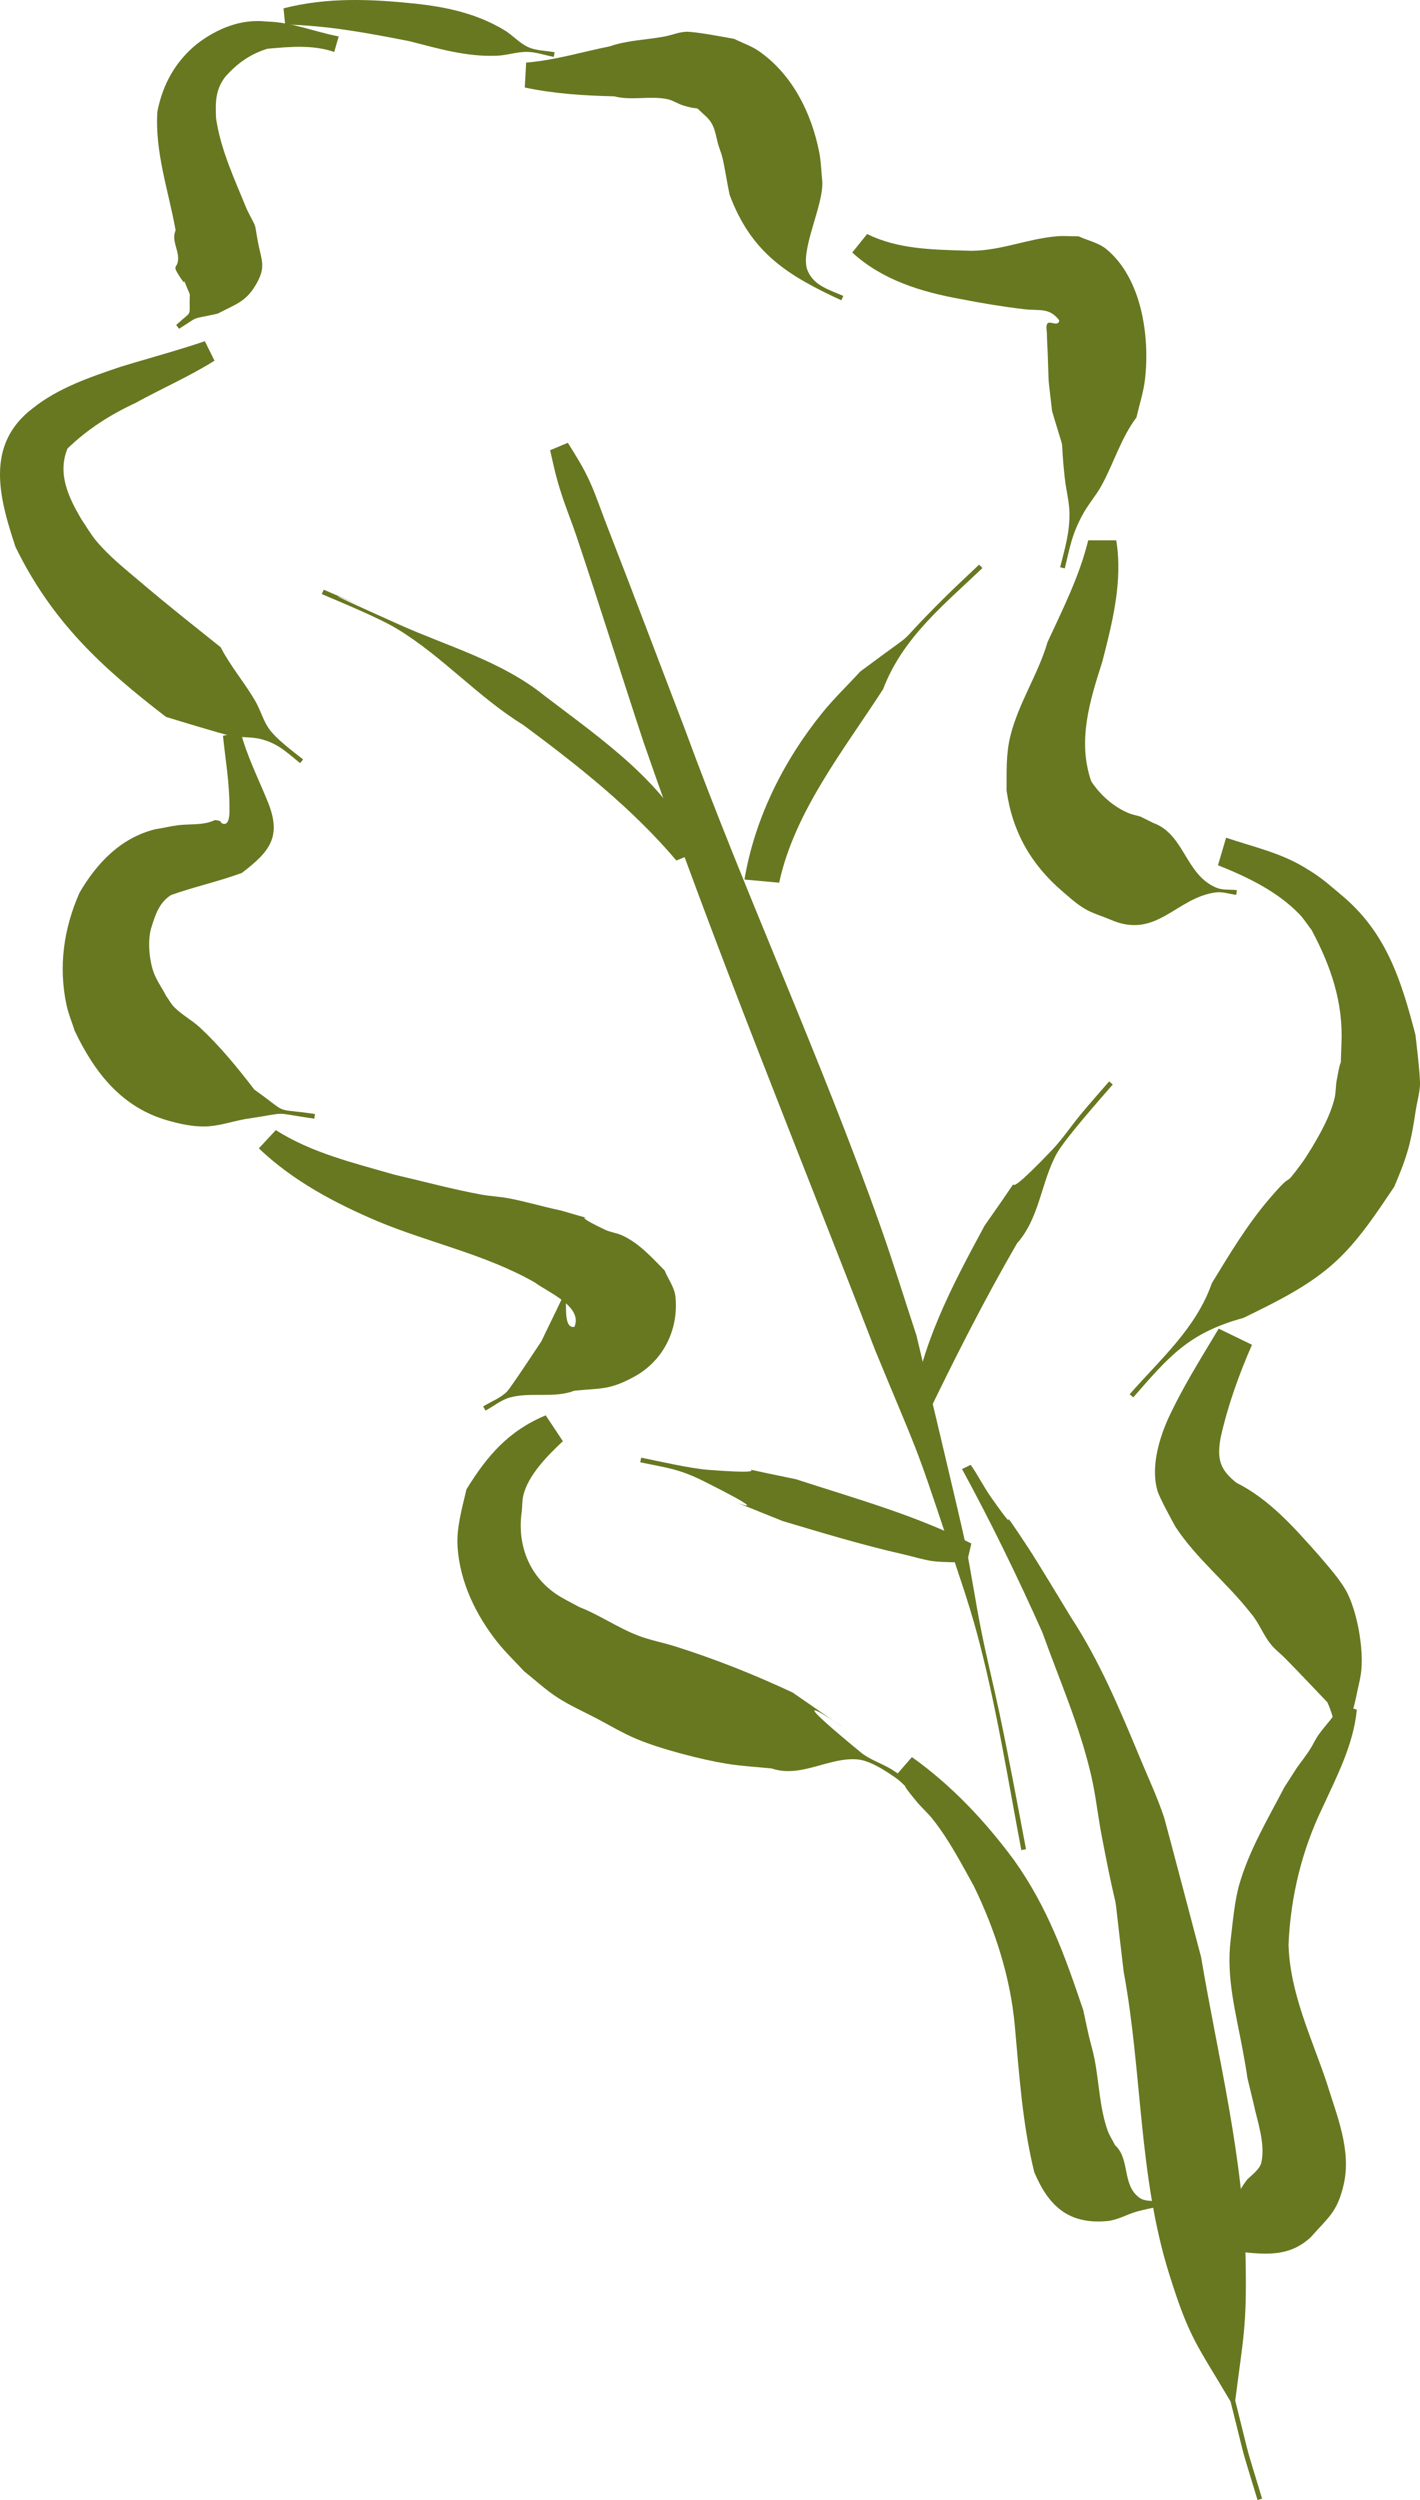 <?xml version="1.0" encoding="UTF-8" standalone="no"?>
<!-- Created with Inkscape (http://www.inkscape.org/) -->

<svg
   xmlns:dc="http://purl.org/dc/elements/1.1/"
   xmlns:cc="http://creativecommons.org/ns#"
   xmlns:rdf="http://www.w3.org/1999/02/22-rdf-syntax-ns#"
   xmlns:svg="http://www.w3.org/2000/svg"
   xmlns="http://www.w3.org/2000/svg"
   xmlns:sodipodi="http://sodipodi.sourceforge.net/DTD/sodipodi-0.dtd"
   xmlns:inkscape="http://www.inkscape.org/namespaces/inkscape"
   width="144.989"
   height="255.243"
   id="svg11616"
   sodipodi:version="0.32"
   inkscape:version="0.92.3 (2405546, 2018-03-11)"
   version="1.0"
   sodipodi:docname="Oak_leaf-13.svg"
   inkscape:output_extension="org.inkscape.output.svg.inkscape">
  <defs
     id="defs11618" />
  <sodipodi:namedview
     id="base"
     pagecolor="#ffffff"
     bordercolor="#666666"
     borderopacity="1.0"
     gridtolerance="10000"
     guidetolerance="10"
     objecttolerance="10"
     inkscape:pageopacity="0.0"
     inkscape:pageshadow="2"
     inkscape:zoom="3.1773648"
     inkscape:cx="72.494621"
     inkscape:cy="127.62145"
     inkscape:document-units="px"
     inkscape:current-layer="layer1"
     showgrid="false"
     inkscape:window-width="1920"
     inkscape:window-height="1015"
     inkscape:window-x="0"
     inkscape:window-y="0"
     inkscape:window-maximized="1" />
  <g
     inkscape:label="Layer 1"
     inkscape:groupmode="layer"
     id="layer1"
     transform="translate(-3132.233,5792.627)">
    <g
       id="g12609"
       transform="translate(2607.597,-7208.083)">
      <path
         d="M 558.76,1420.761 C 556.557,1420.003 554.219,1420.23 551.945,1420.432 C 550.19,1420.969 548.861,1421.921 547.659,1423.274 C 546.626,1424.571 546.62,1425.964 546.696,1427.518 C 547.161,1430.764 548.617,1433.816 549.843,1436.838 C 550.987,1439.141 550.523,1437.819 551.003,1440.312 C 551.326,1441.993 551.792,1442.665 550.873,1444.329 C 549.79,1446.288 548.749,1446.478 546.873,1447.472 C 543.909,1448.154 545.205,1447.584 542.919,1449.024 L 542.625,1448.637 C 544.404,1446.995 543.91,1448.021 544.019,1445.517 C 542.486,1441.854 544.362,1445.955 542.769,1443.354 C 542.238,1442.488 542.816,1442.842 542.824,1441.841 C 542.832,1440.88 542.136,1439.972 542.568,1438.97 C 541.845,1434.935 540.436,1431.004 540.705,1426.845 C 541.247,1424.087 542.515,1421.772 544.713,1419.968 C 546.763,1418.381 549.233,1417.355 551.869,1417.654 C 554.415,1417.712 556.737,1418.699 559.22,1419.177 L 558.76,1420.761 z"
         id="path12408"
         style="opacity:1;fill:#677821;fill-opacity:1;fill-rule:nonzero;stroke:none;stroke-width:8;stroke-linecap:round;stroke-miterlimit:4;stroke-dasharray:none;stroke-opacity:1" />
      <path
         d="M 546.537,1452.28 C 543.939,1453.91 541.134,1455.127 538.452,1456.604 C 535.867,1457.81 533.576,1459.271 531.53,1461.246 C 530.476,1463.814 531.624,1466.213 532.935,1468.452 C 533.436,1469.184 533.87,1469.965 534.437,1470.646 C 535.82,1472.308 537.444,1473.567 539.08,1474.96 C 541.727,1477.216 544.449,1479.361 547.165,1481.534 C 548.177,1483.497 549.642,1485.181 550.736,1487.092 C 551.237,1487.968 551.497,1488.978 552.067,1489.81 C 552.808,1490.894 554.565,1492.178 555.583,1492.989 L 555.28,1493.369 C 553.919,1492.283 553.066,1491.38 551.299,1490.92 C 550.297,1490.66 549.229,1490.781 548.213,1490.582 C 547.293,1490.402 542.338,1488.877 541.587,1488.65 C 534.993,1483.58 529.949,1478.927 526.222,1471.305 C 524.544,1466.252 523.082,1460.863 527.993,1457.129 C 530.577,1455.066 533.798,1453.972 536.899,1452.921 C 539.783,1452.032 542.699,1451.263 545.552,1450.291 L 546.537,1452.28 z"
         id="path12410"
         style="opacity:1;fill:#677821;fill-opacity:1;fill-rule:nonzero;stroke:none;stroke-width:8;stroke-linecap:round;stroke-miterlimit:4;stroke-dasharray:none;stroke-opacity:1" />
      <path
         d="M 549.218,1490.225 C 549.855,1492.656 550.999,1494.902 551.938,1497.218 C 553.447,1500.847 552.221,1502.372 549.334,1504.576 C 546.961,1505.451 544.474,1505.991 542.096,1506.836 C 540.864,1507.629 540.484,1508.893 540.072,1510.215 C 539.701,1511.47 539.867,1513.394 540.292,1514.637 C 540.596,1515.527 541.17,1516.301 541.601,1517.137 C 541.874,1517.516 542.094,1517.943 542.422,1518.276 C 543.215,1519.083 544.252,1519.614 545.079,1520.387 C 547.14,1522.313 548.895,1524.473 550.61,1526.703 C 554.349,1529.354 552.285,1528.53 556.795,1529.19 L 556.725,1529.671 C 552.087,1528.991 554.452,1529.003 549.631,1529.716 C 548.277,1529.966 546.945,1530.438 545.568,1530.464 C 544.295,1530.488 543.022,1530.207 541.797,1529.862 C 537.068,1528.529 534.306,1524.977 532.274,1520.726 C 531.993,1519.846 531.625,1518.989 531.432,1518.086 C 530.586,1514.148 531.14,1510.268 532.745,1506.617 C 534.511,1503.576 536.957,1501.004 540.468,1500.12 C 541.256,1500.004 542.032,1499.805 542.822,1499.707 C 544.072,1499.55 545.402,1499.746 546.577,1499.181 C 547.509,1499.273 546.986,1499.468 547.451,1499.566 C 548.146,1499.713 548.071,1498.191 548.063,1498.011 C 548.091,1495.505 547.655,1493.058 547.402,1490.57 L 549.218,1490.225 z"
         id="path12412"
         style="opacity:1;fill:#677821;fill-opacity:1;fill-rule:nonzero;stroke:none;stroke-width:8;stroke-linecap:round;stroke-miterlimit:4;stroke-dasharray:none;stroke-opacity:1" />
      <path
         d="M 552.796,1530.835 C 556.465,1533.17 560.773,1534.191 564.905,1535.385 C 567.853,1536.065 570.796,1536.871 573.773,1537.416 C 574.733,1537.592 575.716,1537.627 576.673,1537.814 C 578.448,1538.162 580.185,1538.684 581.955,1539.055 C 587.192,1540.612 581.696,1538.758 586.385,1540.994 C 586.972,1541.273 587.646,1541.337 588.232,1541.616 C 589.932,1542.424 591.199,1543.847 592.494,1545.161 C 592.865,1546.062 593.514,1546.894 593.607,1547.864 C 593.934,1551.271 592.322,1554.431 589.352,1556.034 C 586.866,1557.376 586.043,1557.175 583.291,1557.438 C 581.186,1558.246 578.833,1557.547 576.705,1558.133 C 575.796,1558.384 575.043,1559.024 574.212,1559.469 L 573.969,1559.048 C 574.773,1558.551 575.701,1558.213 576.379,1557.555 C 576.758,1557.188 579.587,1552.883 579.928,1552.37 C 580.579,1550.978 581.278,1549.609 581.928,1548.216 C 582.046,1547.963 581.971,1547.533 582.233,1547.437 C 582.747,1547.247 581.884,1551.204 583.287,1550.921 C 584.187,1548.837 580.501,1547.348 579.26,1546.4 C 574.256,1543.535 568.501,1542.355 563.199,1540.145 C 558.819,1538.283 554.536,1536.014 551.066,1532.699 L 552.796,1530.835 z"
         id="path12414"
         style="opacity:1;fill:#677821;fill-opacity:1;fill-rule:nonzero;stroke:none;stroke-width:8;stroke-linecap:round;stroke-miterlimit:4;stroke-dasharray:none;stroke-opacity:1" />
      <path
         d="M 582.108,1562.596 C 580.576,1564.032 578.554,1566.055 578.063,1568.156 C 577.942,1568.676 577.965,1569.218 577.916,1569.749 C 577.421,1573.047 578.586,1576.25 581.387,1578.179 C 582.134,1578.693 582.967,1579.07 583.756,1579.515 C 585.854,1580.332 587.732,1581.66 589.837,1582.461 C 591.038,1582.918 592.315,1583.149 593.541,1583.535 C 597.689,1584.842 601.626,1586.415 605.563,1588.252 C 619.636,1598.048 599.237,1583.432 612.519,1594.359 C 613.467,1595.139 614.702,1595.488 615.74,1596.144 C 616.673,1596.733 617.528,1597.439 618.421,1598.087 L 618.136,1598.48 C 616.709,1597.442 614.107,1595.281 612.25,1595.092 C 609.309,1594.794 606.444,1597.028 603.43,1596.009 C 601.896,1595.848 600.351,1595.774 598.829,1595.524 C 596.197,1595.092 592.143,1594.042 589.675,1593.015 C 588.238,1592.417 586.899,1591.606 585.52,1590.884 C 584.188,1590.187 582.804,1589.577 581.544,1588.758 C 580.345,1587.979 579.295,1586.991 578.171,1586.108 C 577.25,1585.104 576.255,1584.163 575.408,1583.096 C 573.226,1580.346 571.582,1576.952 571.356,1573.384 C 571.23,1571.404 571.827,1569.407 572.264,1567.512 C 574.375,1564.078 576.566,1561.535 580.356,1559.955 L 582.108,1562.596 z"
         id="path12416"
         style="opacity:1;fill:#677821;fill-opacity:1;fill-rule:nonzero;stroke:none;stroke-width:8;stroke-linecap:round;stroke-miterlimit:4;stroke-dasharray:none;stroke-opacity:1" />
      <path
         d="M 617.747,1594.847 C 621.803,1597.735 625.212,1601.367 628.17,1605.361 C 631.624,1610.214 633.379,1615.156 635.249,1620.709 C 635.429,1621.544 635.598,1622.382 635.79,1623.215 C 635.984,1624.059 636.245,1624.888 636.407,1625.738 C 636.857,1628.104 636.913,1630.605 637.706,1632.904 C 637.895,1633.451 638.222,1633.941 638.48,1634.459 C 640.064,1635.91 639.157,1638.53 640.992,1639.845 C 641.534,1640.234 642.299,1640.11 642.953,1640.242 L 642.967,1640.728 C 642.212,1640.902 641.447,1641.039 640.701,1641.25 C 639.688,1641.536 638.743,1642.12 637.695,1642.216 C 633.709,1642.582 631.687,1640.648 630.242,1637.233 C 629.026,1632.304 628.711,1627.288 628.25,1622.251 C 627.802,1617.312 626.235,1612.471 624.073,1608.021 C 622.774,1605.683 621.517,1603.255 619.843,1601.154 C 619.356,1600.542 618.758,1600.025 618.257,1599.424 C 615.903,1596.601 618.21,1598.919 616.022,1596.829 L 617.747,1594.847 z"
         id="path12418"
         style="opacity:1;fill:#677821;fill-opacity:1;fill-rule:nonzero;stroke:none;stroke-width:8;stroke-linecap:round;stroke-miterlimit:4;stroke-dasharray:none;stroke-opacity:1" />
      <path
         d="M 553.585,1416.309 C 558.027,1415.163 562.501,1415.353 567.016,1415.826 C 570.24,1416.168 573.305,1416.838 576.112,1418.52 C 576.985,1419.043 577.673,1419.872 578.604,1420.282 C 579.432,1420.647 580.381,1420.621 581.269,1420.79 L 581.178,1421.267 C 580.281,1421.096 579.4,1420.774 578.487,1420.754 C 577.465,1420.732 576.465,1421.091 575.444,1421.141 C 572.33,1421.291 569.425,1420.422 566.443,1419.663 C 562.255,1418.839 558.027,1418.047 553.747,1417.962 L 553.585,1416.309 z"
         id="path12422"
         style="opacity:1;fill:#677821;fill-opacity:1;fill-rule:nonzero;stroke:none;stroke-width:8;stroke-linecap:round;stroke-miterlimit:4;stroke-dasharray:none;stroke-opacity:1" />
      <path
         d="M 578.359,1421.847 C 581.264,1421.615 584.059,1420.754 586.905,1420.185 C 588.698,1419.562 590.606,1419.529 592.454,1419.191 C 593.193,1419.056 593.904,1418.741 594.655,1418.702 C 595.57,1418.656 598.823,1419.288 599.6,1419.425 C 600.451,1419.849 601.373,1420.151 602.151,1420.696 C 605.568,1423.089 607.506,1427.03 608.288,1431.026 C 608.473,1431.973 608.49,1432.945 608.59,1433.905 C 608.795,1436.343 606.251,1441.07 607.095,1443.082 C 607.76,1444.667 609.38,1445.053 610.745,1445.674 L 610.543,1446.116 C 605.052,1443.579 601.349,1441.29 599.134,1435.345 C 598.857,1434.085 598.691,1432.801 598.397,1431.544 C 598.28,1431.04 598.056,1430.565 597.928,1430.064 C 597.655,1428.991 597.591,1428.158 596.728,1427.346 C 595.207,1425.976 596.515,1426.882 594.366,1426.212 C 593.821,1426.042 593.333,1425.694 592.773,1425.578 C 591.015,1425.212 589.108,1425.751 587.351,1425.29 C 584.288,1425.222 581.223,1425.03 578.22,1424.391 L 578.359,1421.847 z"
         id="path12424"
         style="opacity:1;fill:#677821;fill-opacity:1;fill-rule:nonzero;stroke:none;stroke-width:8;stroke-linecap:round;stroke-miterlimit:4;stroke-dasharray:none;stroke-opacity:1" />
      <path
         d="M 613.172,1439.351 C 616.329,1440.898 619.802,1440.941 623.234,1441.044 C 626.427,1441.221 629.403,1439.839 632.533,1439.581 C 633.278,1439.52 634.027,1439.584 634.774,1439.586 C 635.716,1440.021 636.8,1440.232 637.601,1440.892 C 641.229,1443.88 642.056,1449.853 641.541,1454.223 C 641.387,1455.529 640.964,1456.789 640.675,1458.072 C 639.08,1460.197 638.356,1462.772 637.086,1465.063 C 636.509,1466.104 635.701,1467.007 635.143,1468.058 C 634.044,1470.126 633.894,1471.287 633.356,1473.486 L 632.884,1473.37 C 633.363,1471.414 633.88,1469.817 633.83,1467.754 C 633.802,1466.609 633.489,1465.488 633.364,1464.349 C 632.781,1459.024 633.611,1462.714 632.06,1457.434 C 631.595,1453.308 631.757,1455.463 631.614,1451.586 C 631.588,1450.892 631.539,1450.199 631.531,1449.505 C 631.527,1449.169 631.395,1448.779 631.578,1448.497 C 631.807,1448.144 632.663,1448.875 632.798,1448.177 C 631.791,1446.818 630.771,1447.212 629.204,1447.025 C 627.025,1446.766 624.841,1446.407 622.689,1445.981 C 618.7,1445.261 614.702,1444.04 611.655,1441.236 L 613.172,1439.351 z"
         id="path12426"
         style="opacity:1;fill:#677821;fill-opacity:1;fill-rule:nonzero;stroke:none;stroke-width:8;stroke-linecap:round;stroke-miterlimit:4;stroke-dasharray:none;stroke-opacity:1" />
      <path
         d="M 638.61,1470.623 C 639.297,1474.763 638.22,1478.991 637.194,1482.991 C 635.906,1487.012 634.627,1491.087 636.059,1495.232 C 636.964,1496.6 638.257,1497.764 639.774,1498.432 C 640.194,1498.617 640.652,1498.697 641.091,1498.83 C 641.527,1499.046 641.962,1499.262 642.397,1499.478 C 645.587,1500.633 645.661,1504.767 648.83,1506.086 C 649.478,1506.356 650.225,1506.251 650.923,1506.333 L 650.865,1506.816 C 650.165,1506.733 649.463,1506.476 648.764,1506.568 C 644.693,1507.102 642.722,1511.434 637.992,1509.336 C 637.128,1508.971 636.209,1508.718 635.402,1508.243 C 634.568,1507.752 633.846,1507.09 633.112,1506.46 C 629.899,1503.702 628.012,1500.39 627.412,1496.17 C 627.431,1494.201 627.329,1492.498 627.808,1490.565 C 628.627,1487.255 630.642,1484.285 631.594,1481.015 C 633.161,1477.622 634.854,1474.277 635.747,1470.623 L 638.61,1470.623 z"
         id="path12428"
         style="opacity:1;fill:#677821;fill-opacity:1;fill-rule:nonzero;stroke:none;stroke-width:8;stroke-linecap:round;stroke-miterlimit:4;stroke-dasharray:none;stroke-opacity:1" />
      <path
         d="M 649.827,1500.983 C 652.497,1501.885 655.232,1502.483 657.685,1503.928 C 659.637,1505.079 660.135,1505.619 661.892,1507.084 C 666.287,1510.894 667.746,1515.704 669.161,1521.112 C 669.266,1522.053 669.665,1525.324 669.622,1526.238 C 669.58,1527.111 669.319,1527.961 669.19,1528.826 C 668.688,1532.2 668.341,1533.456 666.992,1536.623 C 665.229,1539.238 663.42,1542.018 661.092,1544.184 C 658.346,1546.738 654.924,1548.38 651.6,1550.006 C 645.965,1551.55 643.981,1553.97 640.347,1558.123 L 639.981,1557.803 C 643.109,1554.23 646.755,1551.085 648.376,1546.455 C 650.174,1543.503 651.996,1540.467 654.255,1537.831 C 657.102,1534.505 655.286,1537.302 657.623,1534.114 C 657.989,1533.616 658.293,1533.074 658.628,1532.554 C 659.533,1531.029 660.465,1529.345 660.895,1527.605 C 661.041,1527.015 661.008,1526.394 661.112,1525.796 C 661.706,1522.371 661.461,1525.575 661.603,1522.072 C 661.806,1517.822 660.539,1514.124 658.554,1510.402 C 658.13,1509.855 657.763,1509.26 657.282,1508.763 C 655.045,1506.454 651.935,1504.957 648.996,1503.796 L 649.827,1500.983 z"
         id="path12430"
         style="opacity:1;fill:#677821;fill-opacity:1;fill-rule:nonzero;stroke:none;stroke-width:8;stroke-linecap:round;stroke-miterlimit:4;stroke-dasharray:none;stroke-opacity:1" />
      <path
         d="M 652.47,1552.752 C 651.12,1555.832 649.991,1558.986 649.26,1562.27 C 648.885,1564.457 649.198,1565.493 650.88,1566.839 C 654.279,1568.538 656.828,1571.473 659.314,1574.267 C 660.267,1575.402 661.634,1576.889 662.275,1578.242 C 663.25,1580.302 663.831,1583.63 663.642,1585.891 C 663.566,1586.807 663.299,1587.697 663.128,1588.6 C 662.338,1592.39 660.57,1595.889 658.649,1599.219 L 658.228,1598.976 C 660.289,1595.412 662.011,1593.385 660.168,1589.253 C 658.747,1587.758 657.324,1586.257 655.881,1584.784 C 655.405,1584.299 654.849,1583.888 654.418,1583.361 C 653.605,1582.37 653.176,1581.101 652.327,1580.134 C 649.91,1577.033 646.773,1574.586 644.626,1571.288 C 644.234,1570.556 643.011,1568.353 642.803,1567.61 C 642.153,1565.28 642.935,1562.513 643.863,1560.397 C 645.345,1557.164 647.245,1554.151 649.071,1551.104 L 652.47,1552.752 z"
         id="path12432"
         style="opacity:1;fill:#677821;fill-opacity:1;fill-rule:nonzero;stroke:none;stroke-width:8;stroke-linecap:round;stroke-miterlimit:4;stroke-dasharray:none;stroke-opacity:1" />
      <path
         d="M 663.177,1590.007 C 662.825,1593.602 661.139,1596.803 659.653,1600.04 C 657.541,1604.409 656.406,1609.162 656.201,1613.995 C 656.348,1618.955 658.53,1623.428 660.081,1628.033 C 661.098,1631.364 662.668,1634.969 661.819,1638.552 C 661.162,1641.318 660.281,1641.814 658.481,1643.856 C 655.185,1646.952 651.244,1644.718 647.413,1645.333 C 646.674,1645.452 646.006,1645.842 645.302,1646.097 L 645.137,1645.64 C 645.836,1645.387 646.609,1645.282 647.235,1644.881 C 649.78,1643.25 650.241,1640.219 651.962,1637.999 C 652.435,1637.511 653.266,1636.946 653.424,1636.236 C 653.86,1634.28 653.005,1632.036 652.624,1630.178 C 651.542,1625.659 652.383,1629.434 651.517,1624.729 C 650.832,1621.005 649.811,1617.333 650.295,1613.498 C 650.495,1611.802 650.693,1609.535 651.165,1607.883 C 652.169,1604.367 654.106,1601.135 655.779,1597.918 C 656.213,1597.245 656.646,1596.571 657.079,1595.897 C 657.5,1595.313 657.945,1594.745 658.34,1594.144 C 658.679,1593.63 658.923,1593.057 659.278,1592.554 C 660.002,1591.527 660.964,1590.657 661.467,1589.465 L 663.177,1590.007 z"
         id="path12434"
         style="opacity:1;fill:#677821;fill-opacity:1;fill-rule:nonzero;stroke:none;stroke-width:8;stroke-linecap:round;stroke-miterlimit:4;stroke-dasharray:none;stroke-opacity:1" />
      <path
         d="M 582.615,1460.663 C 583.494,1462.085 584.221,1463.188 584.931,1464.791 C 585.543,1466.173 586.019,1467.611 586.568,1469.02 C 589.256,1475.915 591.857,1482.842 594.509,1489.751 C 600.811,1506.929 608.499,1523.565 614.595,1540.825 C 615.878,1544.46 617.007,1548.147 618.213,1551.808 C 618.634,1553.579 622.677,1570.524 623.12,1572.64 C 623.771,1575.752 624.215,1578.906 624.843,1582.023 C 625.409,1584.837 626.107,1587.623 626.7,1590.432 C 627.694,1595.141 628.504,1599.542 629.396,1604.253 L 628.918,1604.344 C 627.539,1597.056 626.302,1589.273 624.371,1582.141 C 623.545,1579.091 622.5,1576.104 621.505,1573.105 C 617.888,1562.206 618.476,1564.188 613.997,1553.314 C 606.029,1532.652 597.593,1512.169 590.349,1491.236 C 588.033,1484.224 585.837,1477.167 583.486,1470.166 C 583.013,1468.758 582.447,1467.381 581.988,1465.968 C 581.383,1464.106 581.198,1463.159 580.807,1461.421 L 582.615,1460.663 z"
         id="path12436"
         style="opacity:1;fill:#677821;fill-opacity:1;fill-rule:nonzero;stroke:none;stroke-width:8;stroke-linecap:round;stroke-miterlimit:4;stroke-dasharray:none;stroke-opacity:1" />
      <path
         d="M 623.75,1565.007 C 624.497,1566.08 625.08,1567.261 625.833,1568.329 C 629.51,1573.544 625.625,1567.425 629.615,1573.463 C 630.498,1574.798 633.223,1579.315 633.988,1580.574 C 636.929,1585.063 638.999,1590.036 641.051,1594.971 C 641.888,1596.984 642.818,1598.965 643.504,1601.034 C 643.629,1601.412 647.259,1615.213 647.274,1615.271 C 649.018,1625.618 651.652,1635.873 651.825,1646.417 C 651.935,1653.091 651.584,1654.053 650.759,1660.545 C 652.528,1667.59 651.598,1664.256 653.502,1670.558 L 653.036,1670.698 C 651.125,1664.368 652.058,1667.715 650.284,1660.645 C 646.822,1654.765 646.093,1654.275 644.004,1647.589 C 640.879,1637.584 641.268,1627.022 639.373,1616.79 C 637.966,1605.061 639.242,1613.95 637.122,1602.877 C 636.734,1600.847 636.522,1598.783 636.06,1596.768 C 634.902,1591.718 632.807,1586.966 631.064,1582.11 C 628.538,1576.456 625.828,1570.877 622.864,1565.441 L 623.75,1565.007 z"
         id="path12440"
         style="opacity:1;fill:#677821;fill-opacity:1;fill-rule:nonzero;stroke:none;stroke-width:8;stroke-linecap:round;stroke-miterlimit:4;stroke-dasharray:none;stroke-opacity:1" />
      <path
         d="M 593.697,1503.311 C 589.168,1497.967 583.657,1493.618 578.054,1489.464 C 573.424,1486.615 569.815,1482.463 565.161,1479.648 C 563.329,1478.54 559.548,1476.99 557.495,1476.11 L 557.687,1475.663 C 572.39,1481.969 548.651,1471.716 565.397,1479.223 C 570.451,1481.488 575.882,1482.965 580.274,1486.517 C 586.103,1490.974 592.794,1495.482 595.821,1502.439 L 593.697,1503.311 z"
         id="path12442"
         style="opacity:1;fill:#677821;fill-opacity:1;fill-rule:nonzero;stroke:none;stroke-width:8;stroke-linecap:round;stroke-miterlimit:4;stroke-dasharray:none;stroke-opacity:1" />
      <path
         d="M 600.648,1505.255 C 601.693,1499.033 604.634,1493.129 608.594,1488.235 C 609.798,1486.747 611.186,1485.418 612.482,1484.009 C 619.535,1478.745 615.017,1482.512 620.985,1476.563 C 622.168,1475.384 623.401,1474.255 624.61,1473.101 L 624.945,1473.453 C 621.012,1477.21 616.811,1480.548 614.807,1485.815 C 610.846,1491.956 605.75,1498.318 604.194,1505.574 L 600.648,1505.255 z"
         id="path12444"
         style="opacity:1;fill:#677821;fill-opacity:1;fill-rule:nonzero;stroke:none;stroke-width:8;stroke-linecap:round;stroke-miterlimit:4;stroke-dasharray:none;stroke-opacity:1" />
      <path
         d="M 617.694,1559.941 C 618.525,1552.944 621.879,1546.67 625.182,1540.562 C 631.145,1532.109 624.779,1540.474 632.018,1532.905 C 633.124,1531.75 634.008,1530.401 635.031,1529.172 C 635.964,1528.053 636.933,1526.965 637.885,1525.862 L 638.253,1526.18 C 637.062,1527.561 633.356,1531.728 632.523,1533.252 C 630.922,1536.179 630.793,1539.795 628.474,1542.403 C 625.093,1548.246 622.041,1554.277 619.118,1560.36 L 617.694,1559.941 z"
         id="path12446"
         style="opacity:1;fill:#677821;fill-opacity:1;fill-rule:nonzero;stroke:none;stroke-width:8;stroke-linecap:round;stroke-miterlimit:4;stroke-dasharray:none;stroke-opacity:1" />
      <path
         d="M 623.365,1574.976 C 622.429,1574.961 620.555,1574.951 619.764,1574.824 C 618.769,1574.665 617.804,1574.356 616.822,1574.134 C 612.662,1573.192 608.641,1571.967 604.552,1570.749 C 592.64,1565.925 607.635,1572.276 596.545,1566.706 C 593.965,1565.411 592.698,1565.311 590.005,1564.75 L 590.105,1564.275 C 591.864,1564.641 595.188,1565.382 596.887,1565.514 C 606.24,1566.244 596.392,1564.545 605.884,1566.473 C 611.926,1568.438 618.14,1570.152 623.814,1573.042 L 623.365,1574.976 z"
         id="path12448"
         style="opacity:1;fill:#677821;fill-opacity:1;fill-rule:nonzero;stroke:none;stroke-width:8;stroke-linecap:round;stroke-miterlimit:4;stroke-dasharray:none;stroke-opacity:1" />
    </g>
  </g>
</svg>
